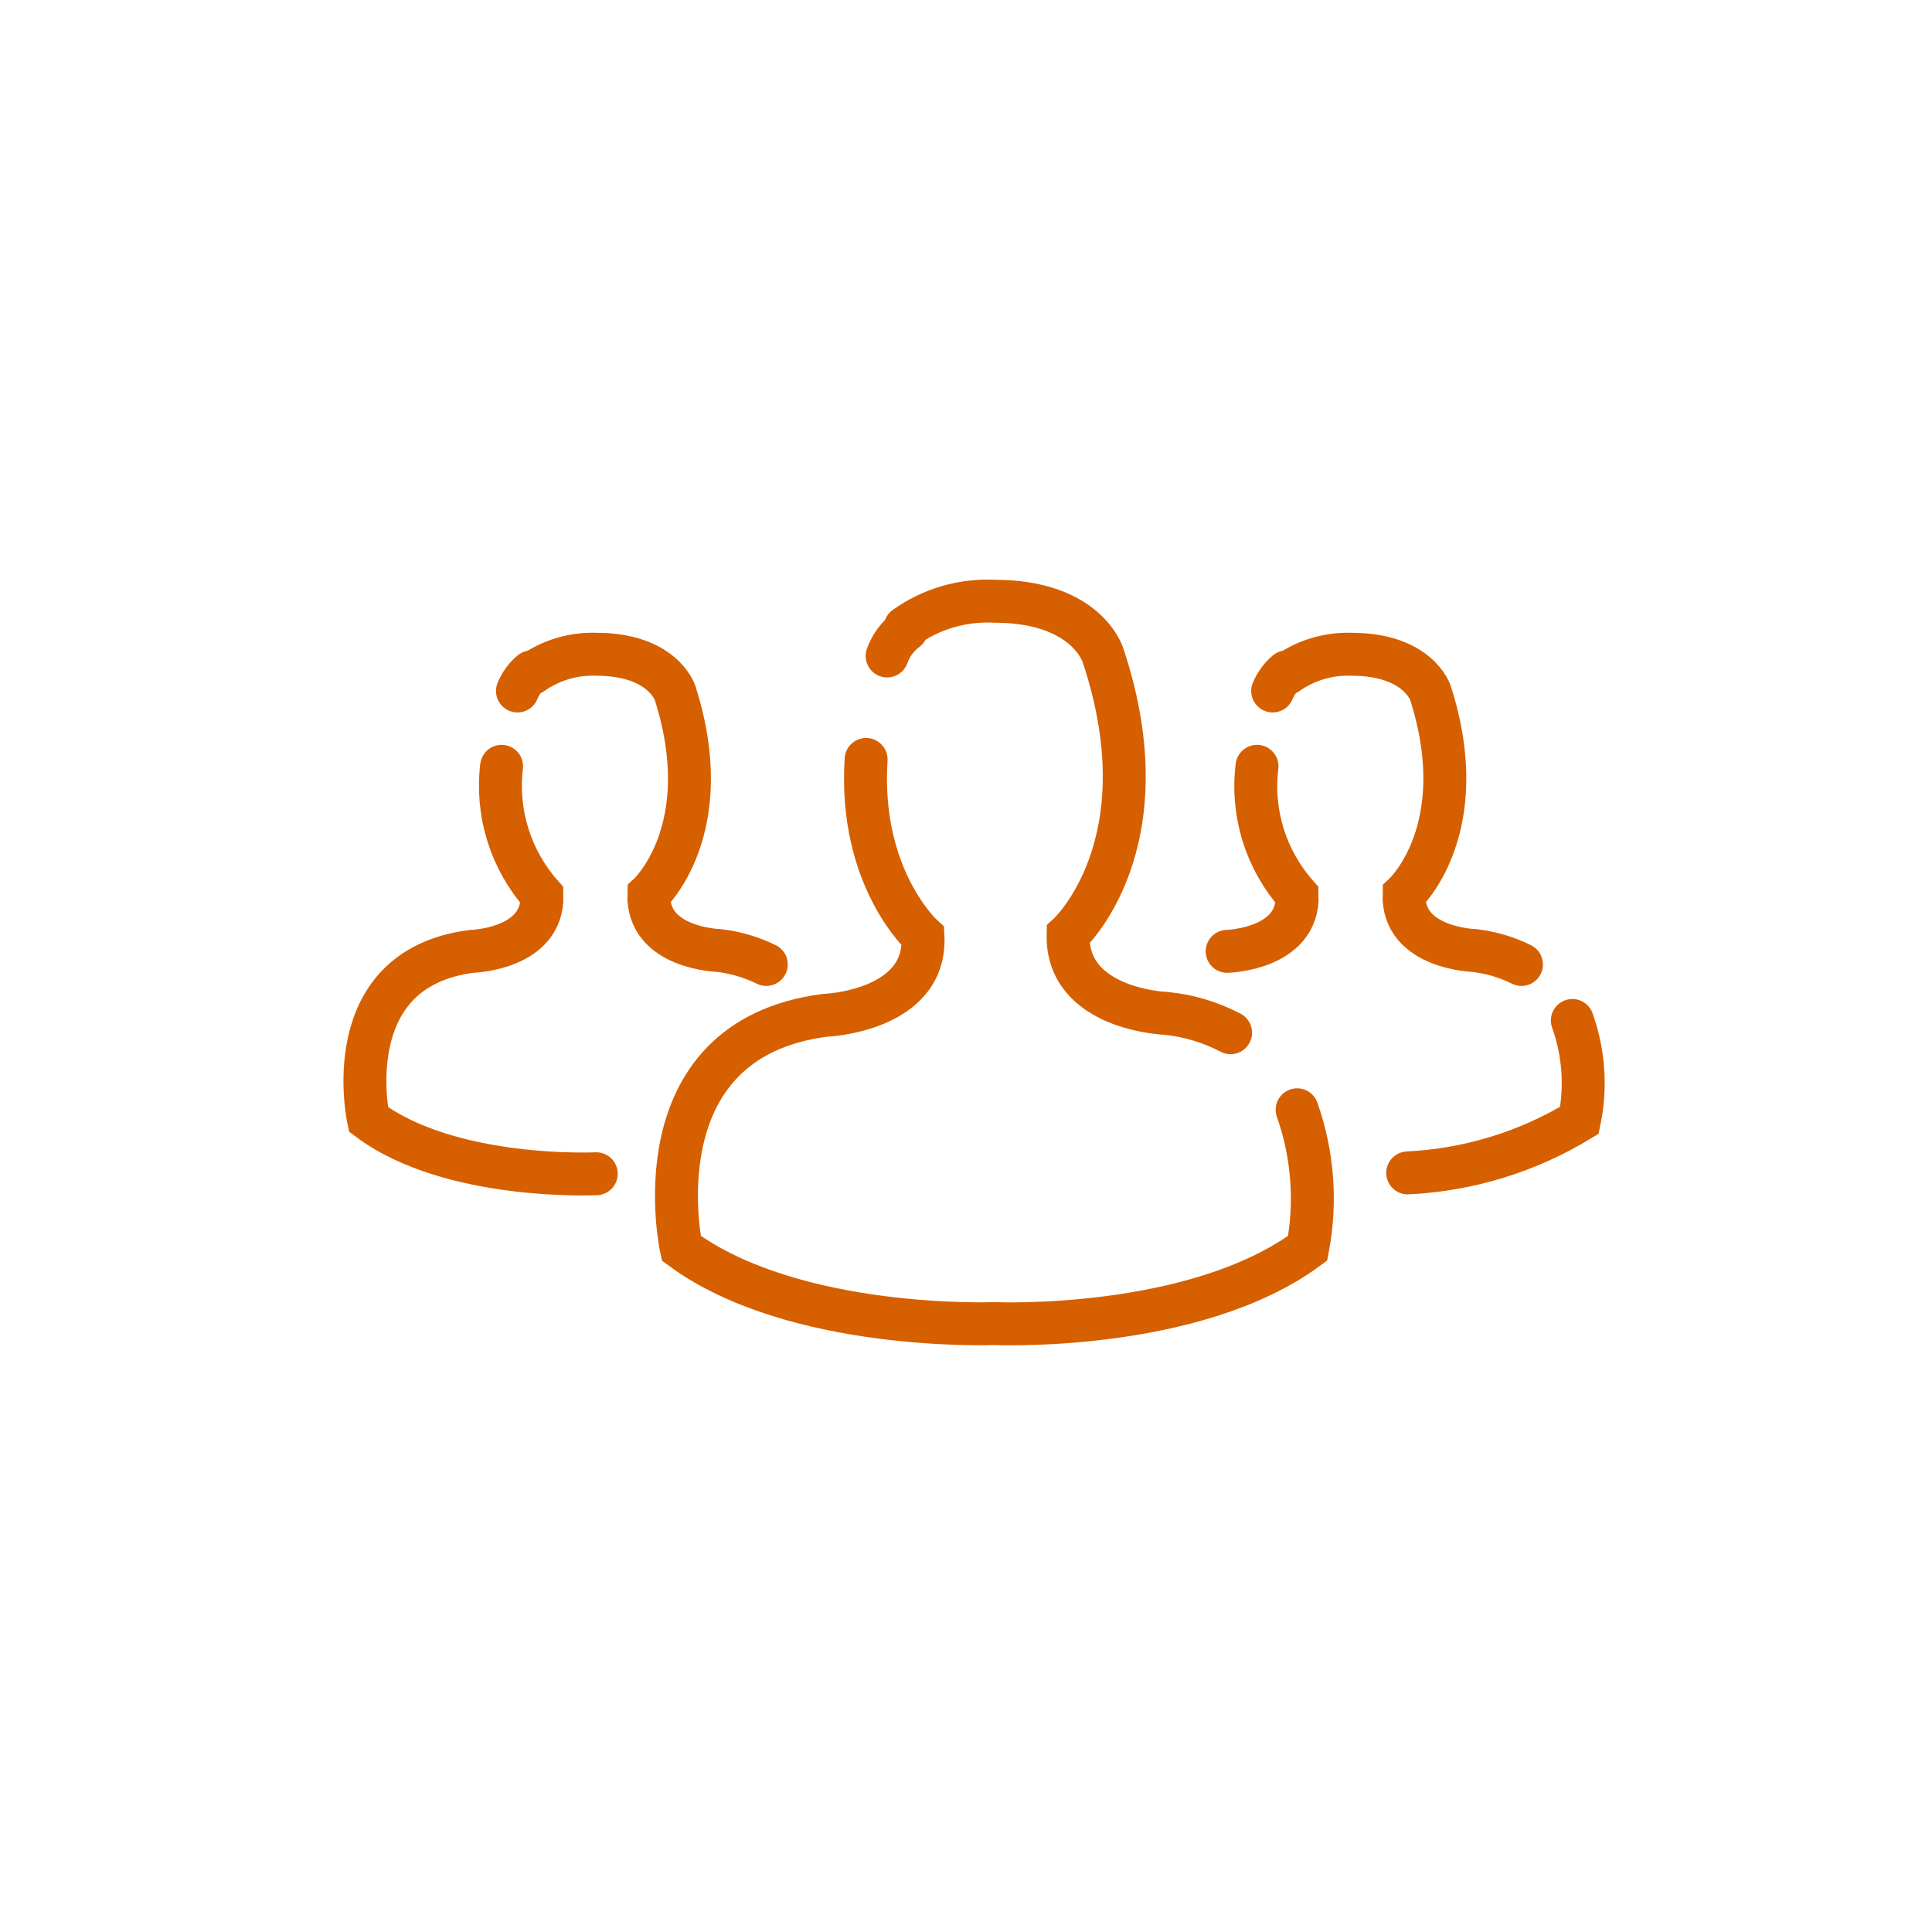 <svg width="90" height="90" viewBox="0 0 90 90" fill="none" xmlns="http://www.w3.org/2000/svg">
<path d="M42.226 29.338C41.812 29.646 41.498 30.071 41.326 30.558" stroke="#D65F00" stroke-width="2" stroke-miterlimit="10" stroke-linecap="round"/>
<path d="M40.346 35.378C39.996 40.928 42.996 43.618 42.996 43.618C43.166 47.128 38.426 47.298 38.426 47.298C29.616 48.438 31.736 58.148 31.736 58.148C36.996 62.028 46.306 61.658 46.306 61.658C46.306 61.658 55.617 62.068 60.916 58.148C61.326 55.993 61.157 53.767 60.426 51.698" stroke="#D65F00" stroke-width="2" stroke-miterlimit="10" stroke-linecap="round"/>
<path d="M57.326 48.108C56.393 47.619 55.375 47.313 54.326 47.208C54.326 47.208 49.676 47.048 49.756 43.538C49.756 43.538 54.326 39.378 51.386 30.538C51.386 30.538 50.656 28.008 46.326 28.008C44.842 27.934 43.376 28.364 42.166 29.228" stroke="#D65F00" stroke-width="2" stroke-miterlimit="10" stroke-linecap="round"/>
<path d="M59.936 31.298C59.652 31.539 59.429 31.844 59.286 32.188" stroke="#D65F00" stroke-width="2" stroke-miterlimit="10" stroke-linecap="round"/>
<path d="M65.576 54.638C68.406 54.501 71.156 53.659 73.576 52.188C73.894 50.637 73.78 49.029 73.246 47.538" stroke="#D65F00" stroke-width="2" stroke-miterlimit="10" stroke-linecap="round"/>
<path d="M58.556 35.698C58.424 36.774 58.523 37.865 58.845 38.9C59.167 39.934 59.707 40.888 60.426 41.698C60.506 44.228 57.166 44.318 57.166 44.318" stroke="#D65F00" stroke-width="2" stroke-miterlimit="10" stroke-linecap="round"/>
<path d="M70.876 44.928C70.186 44.587 69.442 44.367 68.677 44.278C68.677 44.278 65.326 44.188 65.406 41.658C65.406 41.658 68.677 38.658 66.636 32.278C66.636 32.278 66.067 30.478 62.956 30.478C61.885 30.44 60.83 30.756 59.956 31.378" stroke="#D65F00" stroke-width="2" stroke-miterlimit="10" stroke-linecap="round"/>
<path d="M24.756 31.298C24.469 31.536 24.245 31.842 24.106 32.188" stroke="#D65F00" stroke-width="2" stroke-miterlimit="10" stroke-linecap="round"/>
<path d="M23.366 35.698C23.237 36.774 23.337 37.866 23.662 38.9C23.986 39.935 24.526 40.888 25.246 41.698C25.326 44.228 21.976 44.318 21.976 44.318C15.616 45.128 17.166 52.148 17.166 52.148C20.996 55.008 27.776 54.678 27.776 54.678" stroke="#D65F00" stroke-width="2" stroke-miterlimit="10" stroke-linecap="round"/>
<path d="M35.697 44.928C35.002 44.587 34.255 44.367 33.486 44.278C33.486 44.278 30.146 44.188 30.227 41.658C30.227 41.658 33.486 38.658 31.447 32.278C31.447 32.278 30.877 30.478 27.776 30.478C26.705 30.44 25.65 30.756 24.776 31.378" stroke="#D65F00" stroke-width="2" stroke-miterlimit="10" stroke-linecap="round"/>
</svg>
